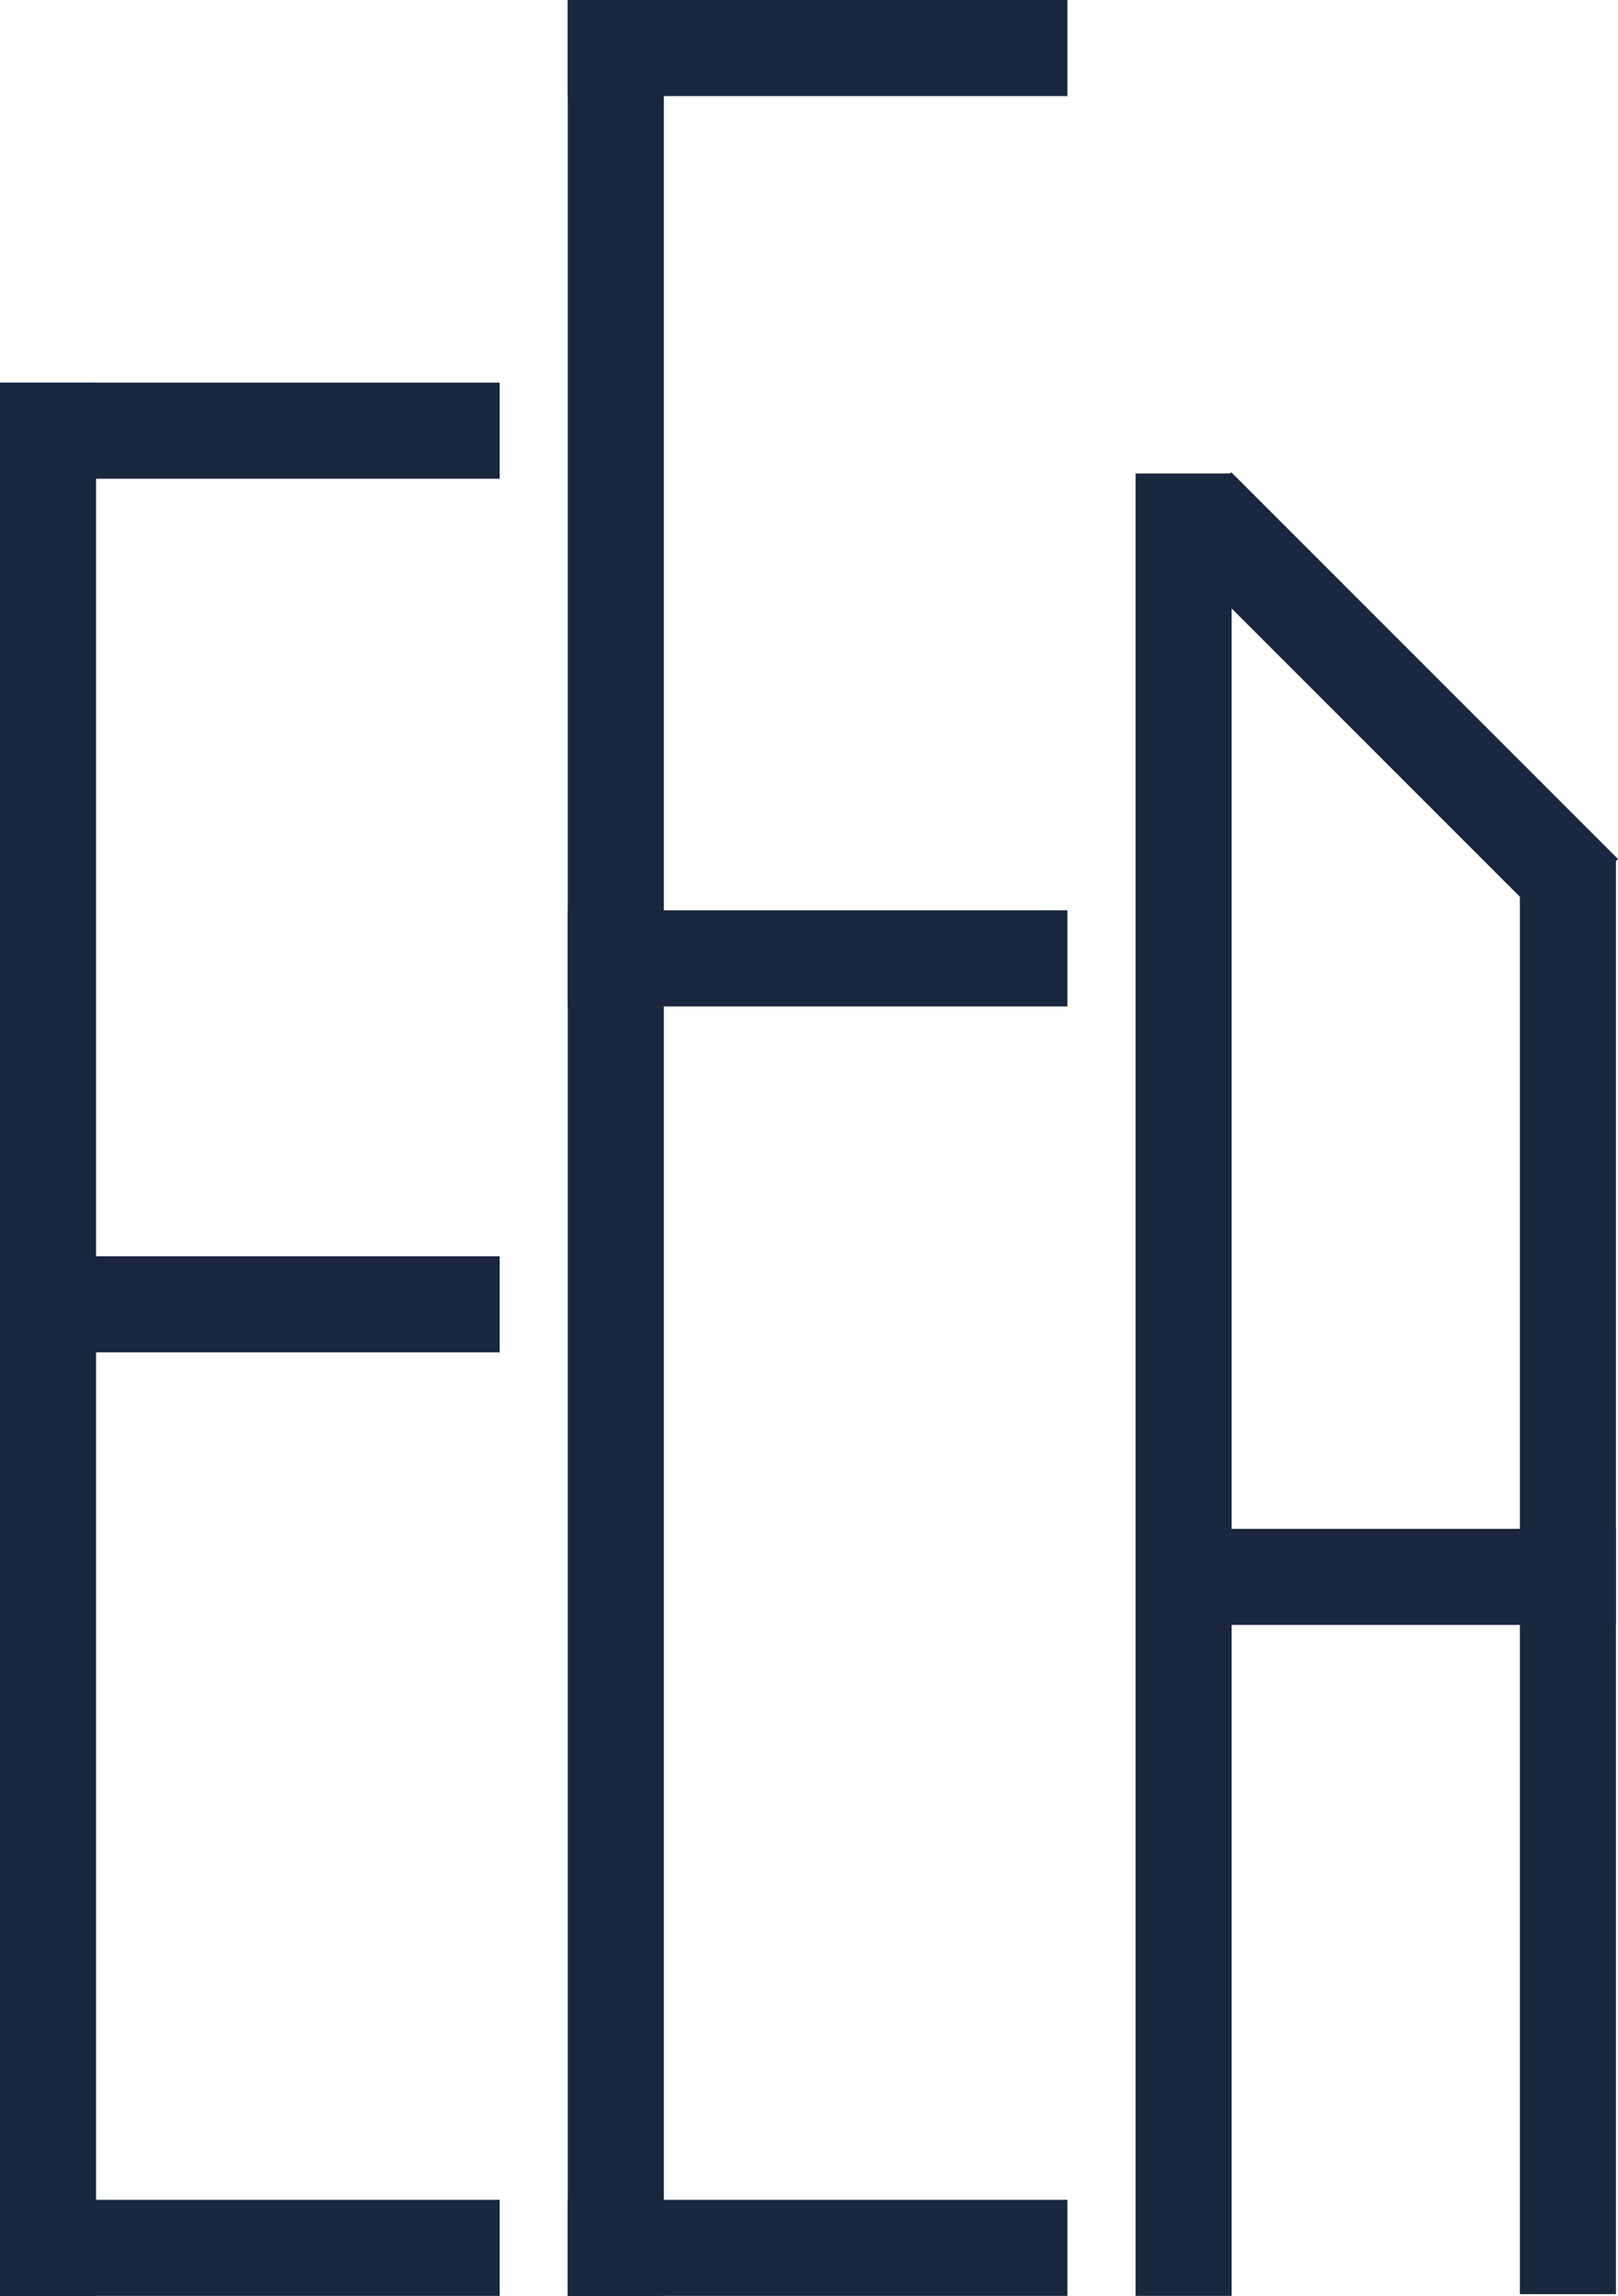 <svg xmlns="http://www.w3.org/2000/svg" width="43.992" height="62.414"><g id="Group_1" data-name="Group 1" transform="translate(-139 -67.456)" fill="#19263b"><path id="Rectangle_450" data-name="Rectangle 450" transform="translate(139 77.858)" d="M0 0h2.612v52.012H0z"></path><path id="Rectangle_451" data-name="Rectangle 451" transform="translate(169.875 80.328)" d="M0 0h2.612v49.542H0z"></path><path id="Rectangle_452" data-name="Rectangle 452" transform="translate(154.437 67.456)" d="M0 0h2.612v62.414H0z"></path><path id="Rectangle_453" data-name="Rectangle 453" transform="translate(180.324 90.825)" d="M0 0h2.612v38.997H0z"></path><path id="Rectangle_454" data-name="Rectangle 454" transform="rotate(-45 184.469 -164.9)" d="M0 0h2.612v14.867H0z"></path><path id="Rectangle_455" data-name="Rectangle 455" transform="translate(139 101.607)" d="M0 0h13.585v2.612H0z"></path><path id="Rectangle_456" data-name="Rectangle 456" transform="translate(139 77.858)" d="M0 0h13.585v2.612H0z"></path><path id="Rectangle_457" data-name="Rectangle 457" transform="translate(139 127.257)" d="M0 0h13.585v2.612H0z"></path><path id="Rectangle_458" data-name="Rectangle 458" transform="translate(154.437 127.257)" d="M0 0h13.585v2.612H0z"></path><path id="Rectangle_459" data-name="Rectangle 459" transform="translate(154.437 92.203)" d="M0 0h13.585v2.612H0z"></path><path id="Rectangle_460" data-name="Rectangle 460" transform="translate(154.437 67.456)" d="M0 0h13.585v2.612H0z"></path><path id="Rectangle_461" data-name="Rectangle 461" transform="translate(170.017 109.017)" d="M0 0h12.92v2.612H0z"></path></g></svg>